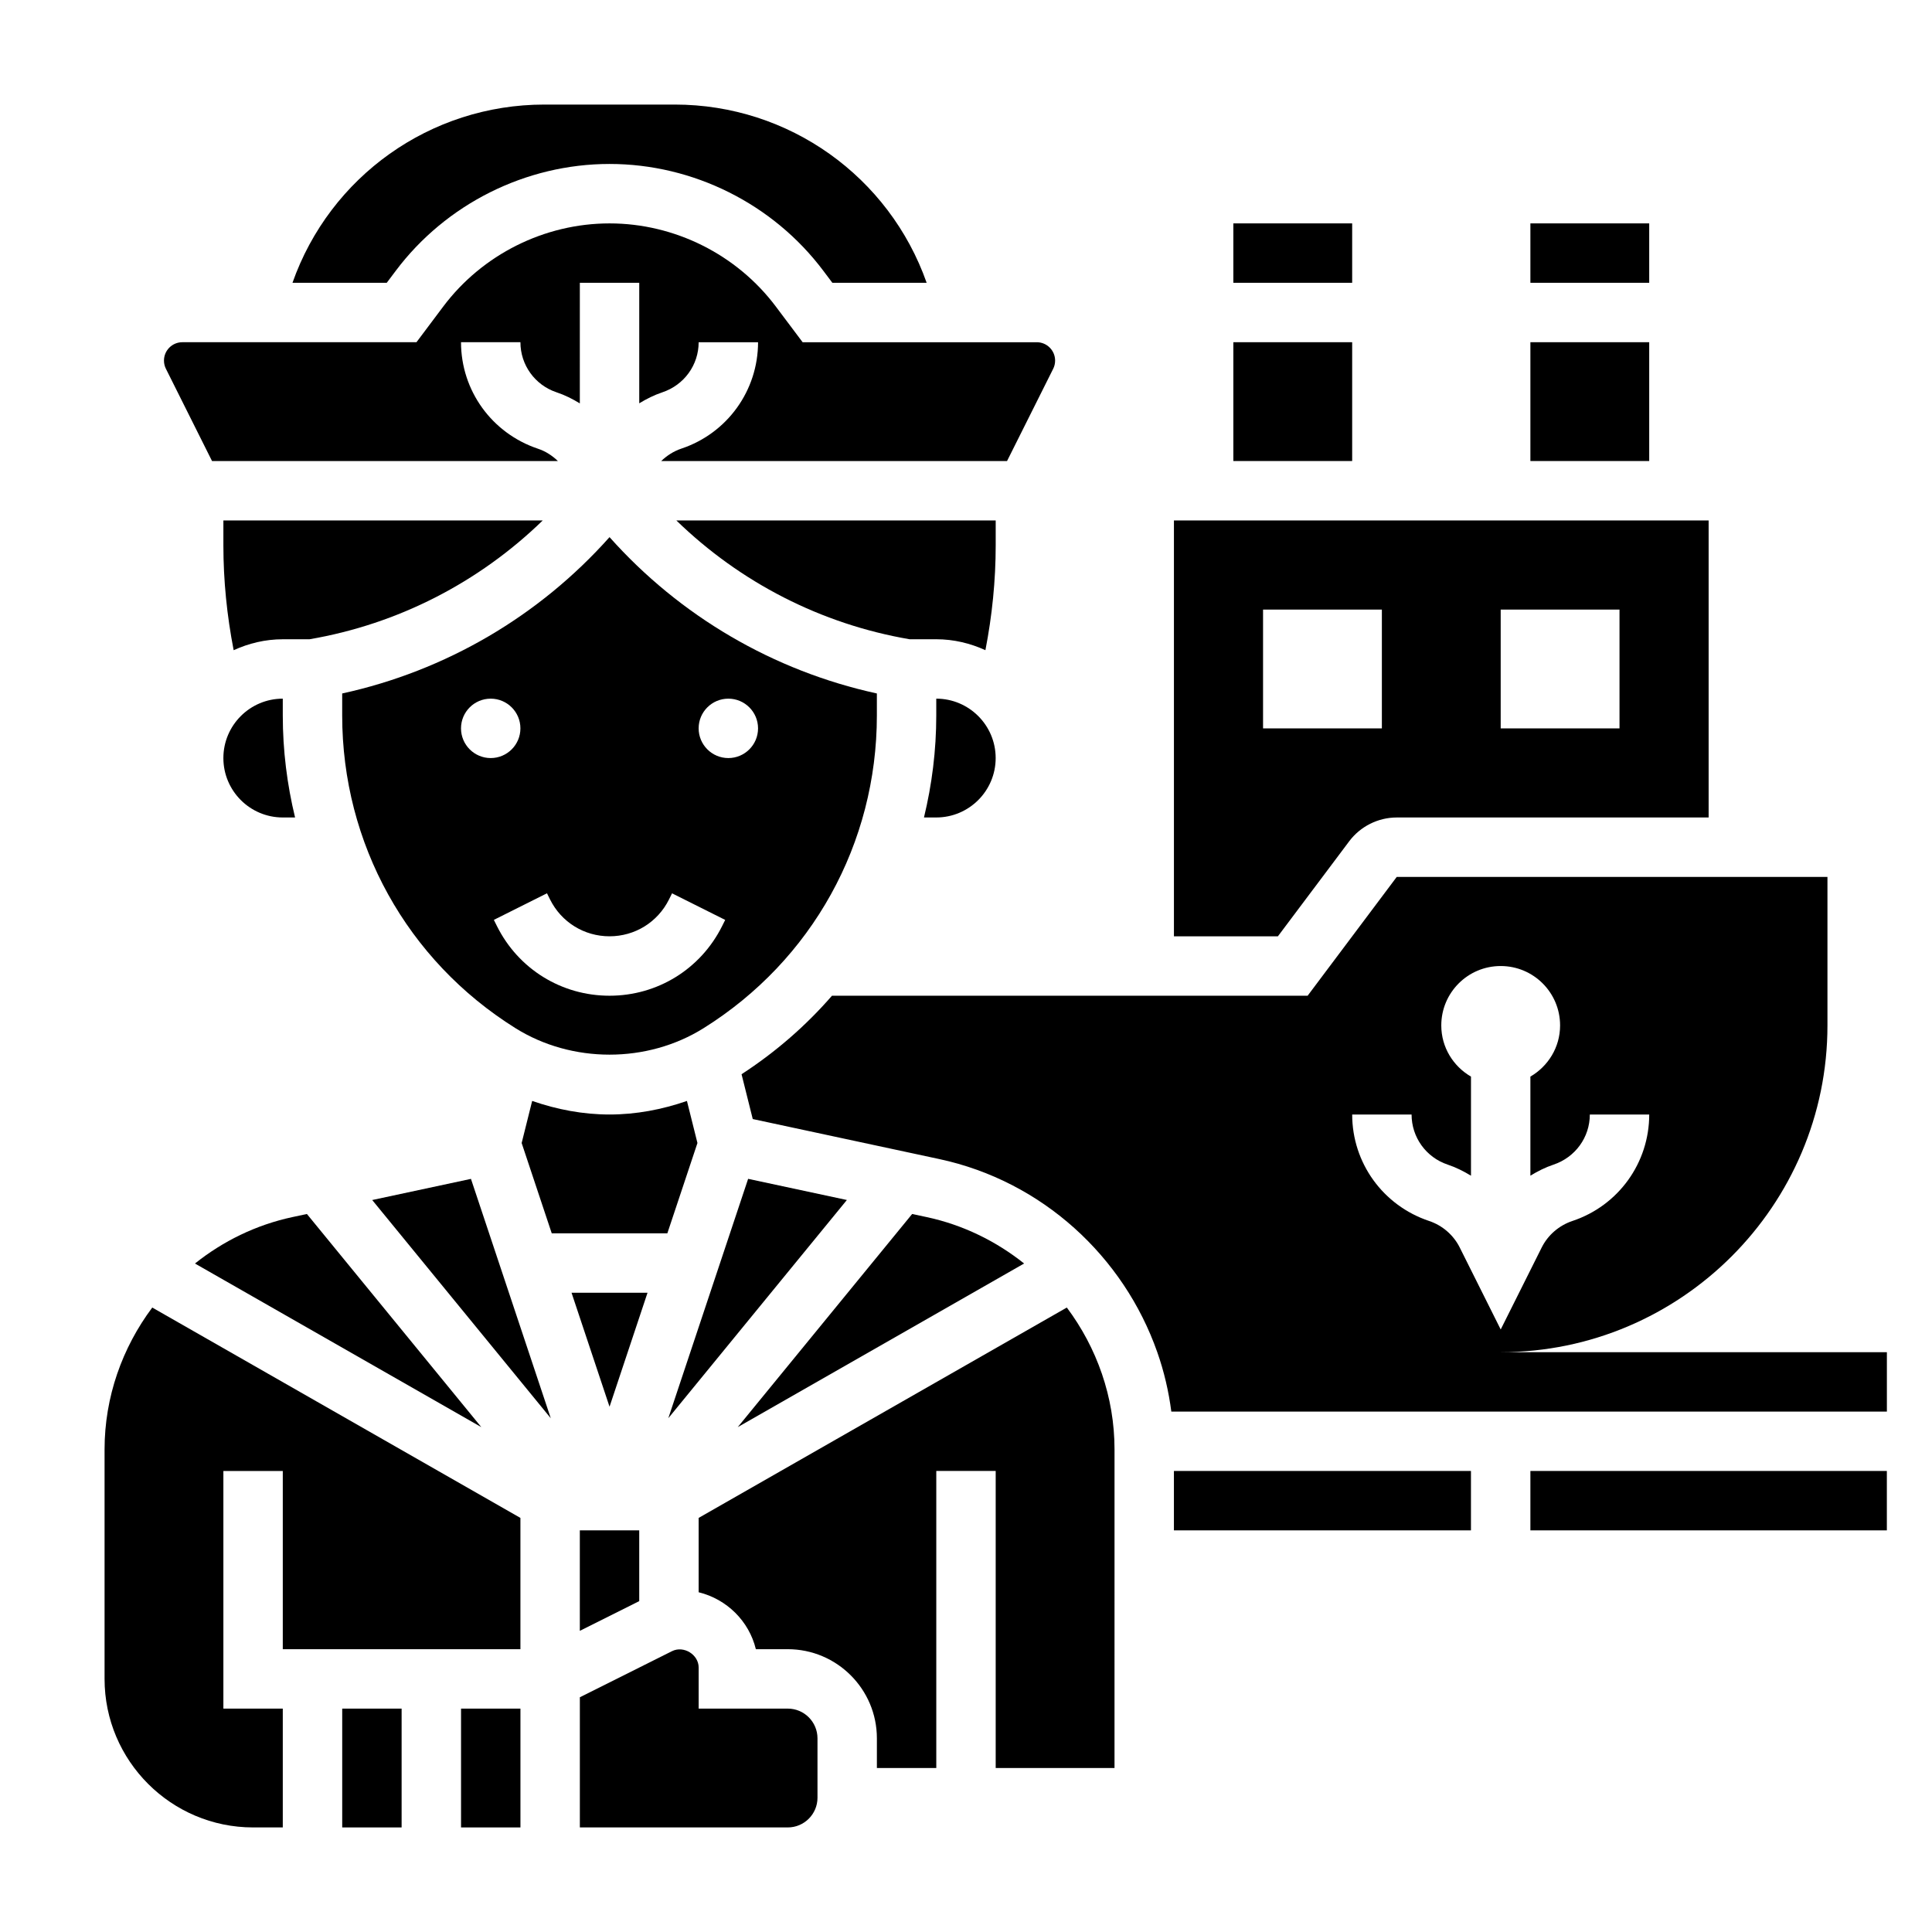 <?xml version="1.0" encoding="UTF-8"?>
<!-- Uploaded to: ICON Repo, www.iconrepo.com, Generator: ICON Repo Mixer Tools -->
<svg fill="#000000" width="800px" height="800px" version="1.1" viewBox="144 144 512 512" xmlns="http://www.w3.org/2000/svg">
 <g>
  <path d="m541.7 502.34c47.742 0 86.594-38.848 86.594-86.594v-39.359h-114.14l-23.617 31.488h-126.05c-6.871 7.902-14.902 14.918-23.969 20.805l2.969 11.879 49.406 10.598c27.293 5.84 48.902 25.828 57.797 51.184 1.793 5.094 3.023 10.367 3.723 15.742h189.63v-15.742zm-23.617-62.977c0 6.031 3.84 11.352 9.555 13.266 2.211 0.738 4.258 1.77 6.188 2.945v-26.262c-4.684-2.723-7.871-7.746-7.871-13.562 0-8.699 7.047-15.742 15.742-15.742 8.699 0 15.742 7.047 15.742 15.742 0 5.809-3.188 10.832-7.871 13.562v26.254c1.914-1.164 3.922-2.188 6.094-2.914 5.812-1.938 9.656-7.262 9.656-13.289h15.742c0 12.809-8.164 24.137-20.316 28.191-3.59 1.195-6.535 3.754-8.18 7.047l-10.863 21.723-10.863-21.734c-1.645-3.289-4.59-5.84-8.078-7.008-12.254-4.082-20.418-15.41-20.418-28.219z"/>
  <path d="m549.57 533.82h94.465v15.742h-94.465z"/>
  <path d="m455.1 533.82h78.719v15.742h-78.719z"/>
  <path d="m321.11 519.84 47.32-57.828-26.168-5.606z"/>
  <path d="m392.12 329.15v4.457c0 9.25-1.141 18.301-3.258 27.031h3.258c8.684 0 15.742-7.062 15.742-15.742 0.004-8.684-7.059-15.746-15.742-15.746z"/>
  <path d="m389.57 466.54-3.84-0.82-46.215 56.48 75.887-43.359c-7.402-5.898-16.156-10.23-25.832-12.301z"/>
  <path d="m226.02 313.41c23.465-4.016 44.902-15.066 61.812-31.488h-84.633v6.598c0 9.336 0.945 18.641 2.723 27.789 3.984-1.82 8.367-2.898 13.02-2.898z"/>
  <path d="m218.94 360.64h3.258c-2.117-8.719-3.258-17.773-3.258-27.031v-4.457c-8.684 0-15.742 7.062-15.742 15.742 0 8.688 7.059 15.746 15.742 15.746z"/>
  <path d="m407.87 281.92h-84.633c16.91 16.422 38.344 27.473 61.812 31.488h7.074c4.652 0 9.035 1.078 13.02 2.898 1.781-9.148 2.727-18.453 2.727-27.789z"/>
  <path d="m200.19 266.18h91.652c-1.496-1.449-3.266-2.598-5.258-3.258-12.25-4.098-20.41-15.426-20.41-28.23h15.742c0 6.031 3.84 11.352 9.555 13.266 2.211 0.73 4.25 1.762 6.188 2.945l0.004-31.957h15.742v31.938c1.914-1.164 3.922-2.18 6.094-2.906 5.809-1.934 9.648-7.258 9.648-13.285h15.742c0 12.809-8.164 24.137-20.316 28.191-2.047 0.684-3.84 1.852-5.352 3.297h91.652l12.227-24.441c0.34-0.672 0.512-1.43 0.512-2.184 0-2.684-2.18-4.863-4.863-4.863h-62.047l-7.086-9.438c-10.352-13.809-26.836-22.051-44.082-22.051s-33.73 8.242-44.082 22.043l-7.086 9.445h-62.047c-2.688 0-4.867 2.18-4.867 4.863 0 0.754 0.172 1.504 0.512 2.172z"/>
  <path d="m549.57 203.2h31.488v15.742h-31.488z"/>
  <path d="m549.57 234.69h31.488v31.488h-31.488z"/>
  <path d="m470.85 203.2h31.488v15.742h-31.488z"/>
  <path d="m248.86 215.79c13.312-17.742 34.496-28.34 56.68-28.34s43.367 10.598 56.68 28.348l2.359 3.141h24.992c-9.91-28.109-36.465-47.23-66.77-47.23h-34.52c-30.309 0-56.867 19.121-66.77 47.23h24.984z"/>
  <path d="m501.55 366.95c2.953-3.945 7.66-6.309 12.598-6.309h82.656v-78.719h-141.7v110.21h27.551zm40.148-61.41h31.488v31.488h-31.488zm-62.977 0h31.488v31.488h-31.488z"/>
  <path d="m271.55 522.2-46.215-56.48-3.84 0.82c-9.676 2.07-18.43 6.398-25.828 12.305z"/>
  <path d="m470.85 234.69h31.488v31.488h-31.488z"/>
  <path d="m315.6 486.59h-20.137l10.07 30.207z"/>
  <path d="m297.66 576.19 15.742-7.875v-18.75h-15.742z"/>
  <path d="m328.83 446.91-2.785-11.148c-6.574 2.277-13.473 3.594-20.508 3.594-7.039 0-13.934-1.316-20.508-3.598l-2.785 11.156 7.973 23.93h30.637z"/>
  <path d="m352.77 596.8h-23.617v-10.879c0-3.441-3.961-5.887-7.047-4.352l-24.438 12.223v34.496h55.105c4.336 0 7.871-3.527 7.871-7.871v-15.742c-0.004-4.352-3.535-7.875-7.875-7.875z"/>
  <path d="m329.15 546.26v19.703c7.453 1.82 13.352 7.637 15.16 15.09h8.457c13.02 0 23.617 10.598 23.617 23.617v7.871h15.742v-78.719h15.742v78.719h31.488l0.004-84.426c0-13.91-4.699-26.992-12.641-37.605z"/>
  <path d="m242.64 462.02 47.32 57.828-21.152-63.434z"/>
  <path d="m234.69 596.8h15.742v31.488h-15.742z"/>
  <path d="m171.71 528.12v60.809c0 21.703 17.656 39.359 39.359 39.359h7.871v-31.488l-15.742 0.004v-62.977h15.742v47.23h62.977v-34.793l-97.566-55.75c-7.941 10.617-12.641 23.695-12.641 37.605z"/>
  <path d="m280.61 416.48c14.957 9.352 34.891 9.352 49.844 0 28.758-17.973 45.926-48.957 45.926-82.871v-5.832c-27.426-5.992-52.176-20.477-70.848-41.43-18.672 20.957-43.422 35.441-70.848 41.43v5.832c0 33.914 17.168 64.898 45.926 82.871zm56.41-87.328c4.344 0 7.871 3.527 7.871 7.871s-3.527 7.871-7.871 7.871-7.871-3.527-7.871-7.871c-0.004-4.344 3.523-7.871 7.871-7.871zm-47.234 53.25c3 5.996 9.031 9.727 15.746 9.727s12.746-3.731 15.742-9.73l0.828-1.66 14.082 7.047-0.828 1.66c-5.684 11.367-17.113 18.43-29.824 18.43-12.715 0-24.145-7.062-29.828-18.438l-0.828-1.66 14.082-7.047zm-15.742-53.25c4.344 0 7.871 3.527 7.871 7.871s-3.527 7.871-7.871 7.871-7.871-3.527-7.871-7.871 3.523-7.871 7.871-7.871z"/>
  <path d="m266.18 596.8h15.742v31.488h-15.742z"/>
 </g>
</svg>